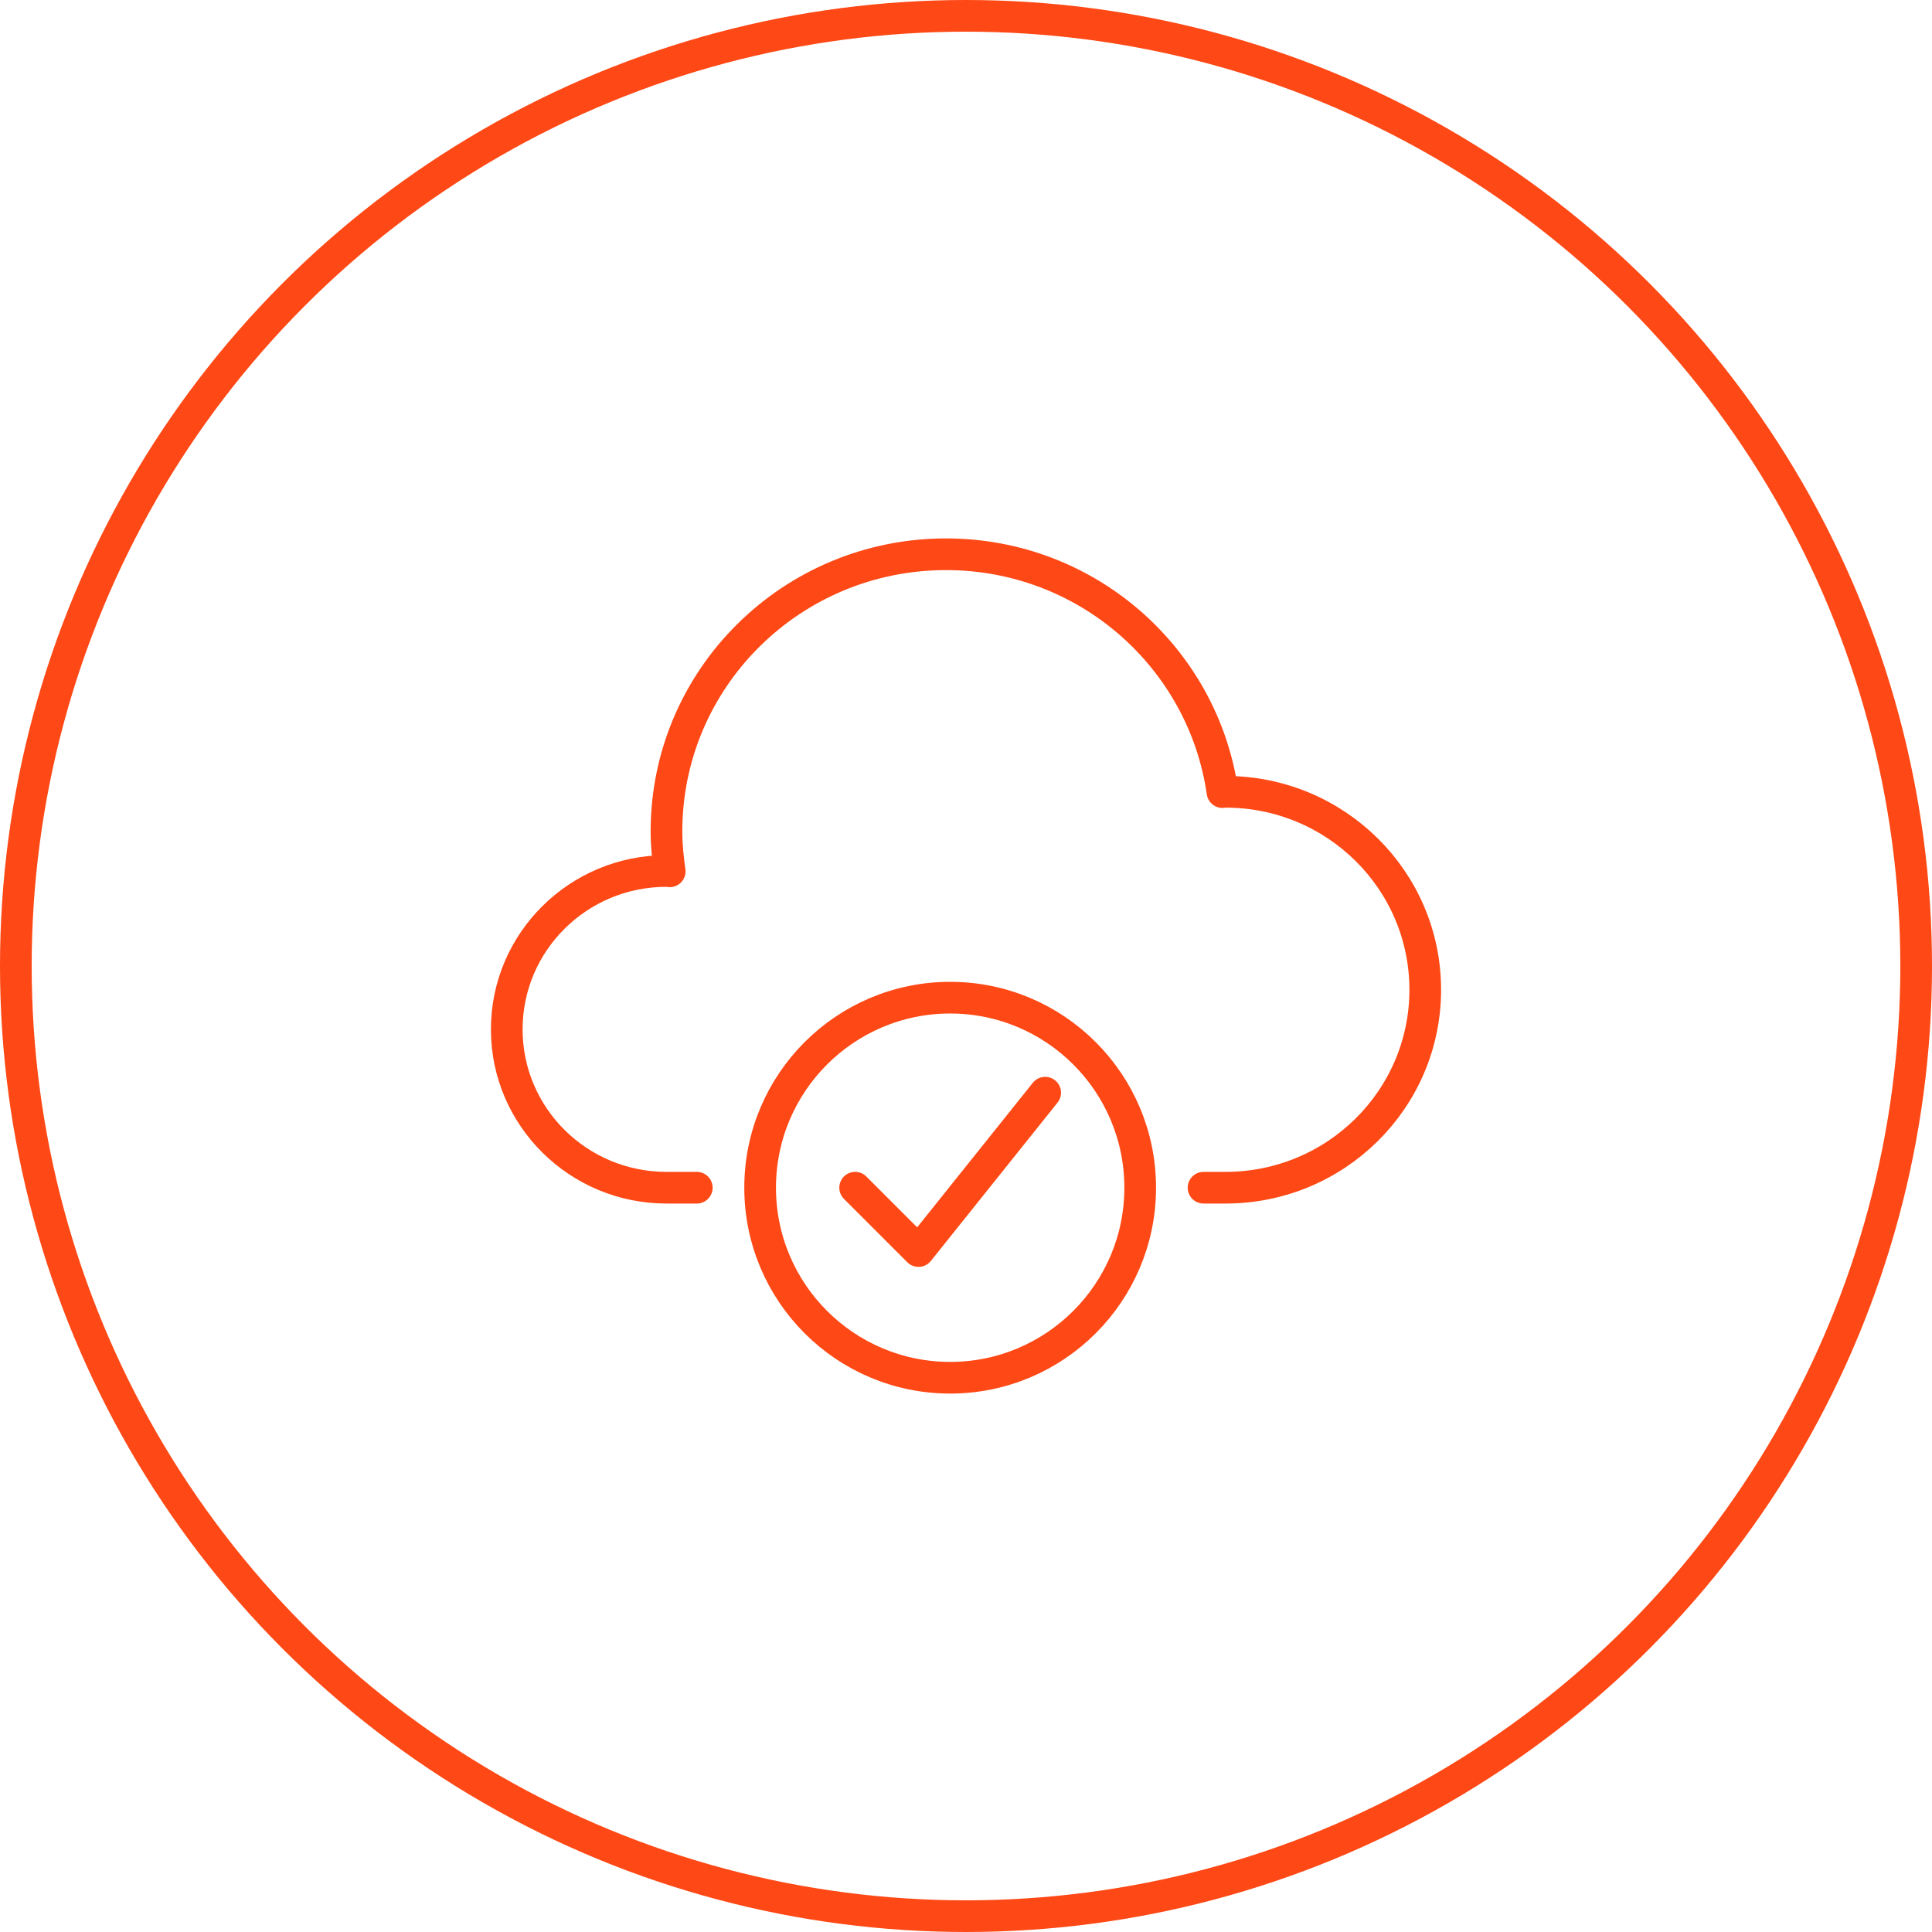 <?xml version="1.0" encoding="UTF-8" standalone="no"?>
<svg width="122px" height="122px" viewBox="0 0 122 122" version="1.1" xmlns="http://www.w3.org/2000/svg" xmlns:xlink="http://www.w3.org/1999/xlink">
    <!-- Generator: sketchtool 50.2 (55047) - http://www.bohemiancoding.com/sketch -->
    <title>8CBBBC6A-F566-4F94-A215-6EF49061C3C3</title>
    <desc>Created with sketchtool.</desc>
    <defs></defs>
    <g id="Services" stroke="none" stroke-width="1" fill="none" fill-rule="evenodd">
        <g id="Services,-landing" transform="translate(-525, -2057)" stroke="#FE4815" stroke-width="2">
            <g id="page" transform="translate(-166, 1260)">
                <g id="icon-columns---light" transform="translate(166, 700)">
                    <g id="columns" transform="translate(80, 98)">
                        <g id="2" transform="translate(351, 0)">
                            <g id="icon-copy-2" transform="translate(95, 0)">
                                <circle id="Oval" cx="60" cy="60" r="60"></circle>
                                <g id="Group" transform="translate(30, 33)" stroke-linecap="round" stroke-linejoin="round">
                                    <polyline id="Stroke-1" points="23 41 27 45 35 35"></polyline>
                                    <path d="M45,41 L46.39,41 C53.356,41 59,35.404 59,28.5 C59,21.596 53.356,16 46.39,16 C46.324,16 46.262,16.02 46.196,16.02 C44.974,7.532 37.636,1 28.738,1 C18.988,1 11.086,8.834 11.086,18.5 C11.086,19.36 11.172,20.196 11.29,21.022 C11.22,21.02 11.156,21 11.086,21 C5.516,21 1,25.478 1,31 C1,36.522 5.516,41 11.086,41 L13,41" id="Stroke-2"></path>
                                    <path d="M41,41 C41,47.626 35.626,53 29,53 C22.374,53 17,47.626 17,41 C17,34.374 22.374,29 29,29 C35.626,29 41,34.374 41,41 Z" id="Stroke-4"></path>
                                </g>
                            </g>
                        </g>
                    </g>
                </g>
            </g>
        </g>
    </g>
</svg>